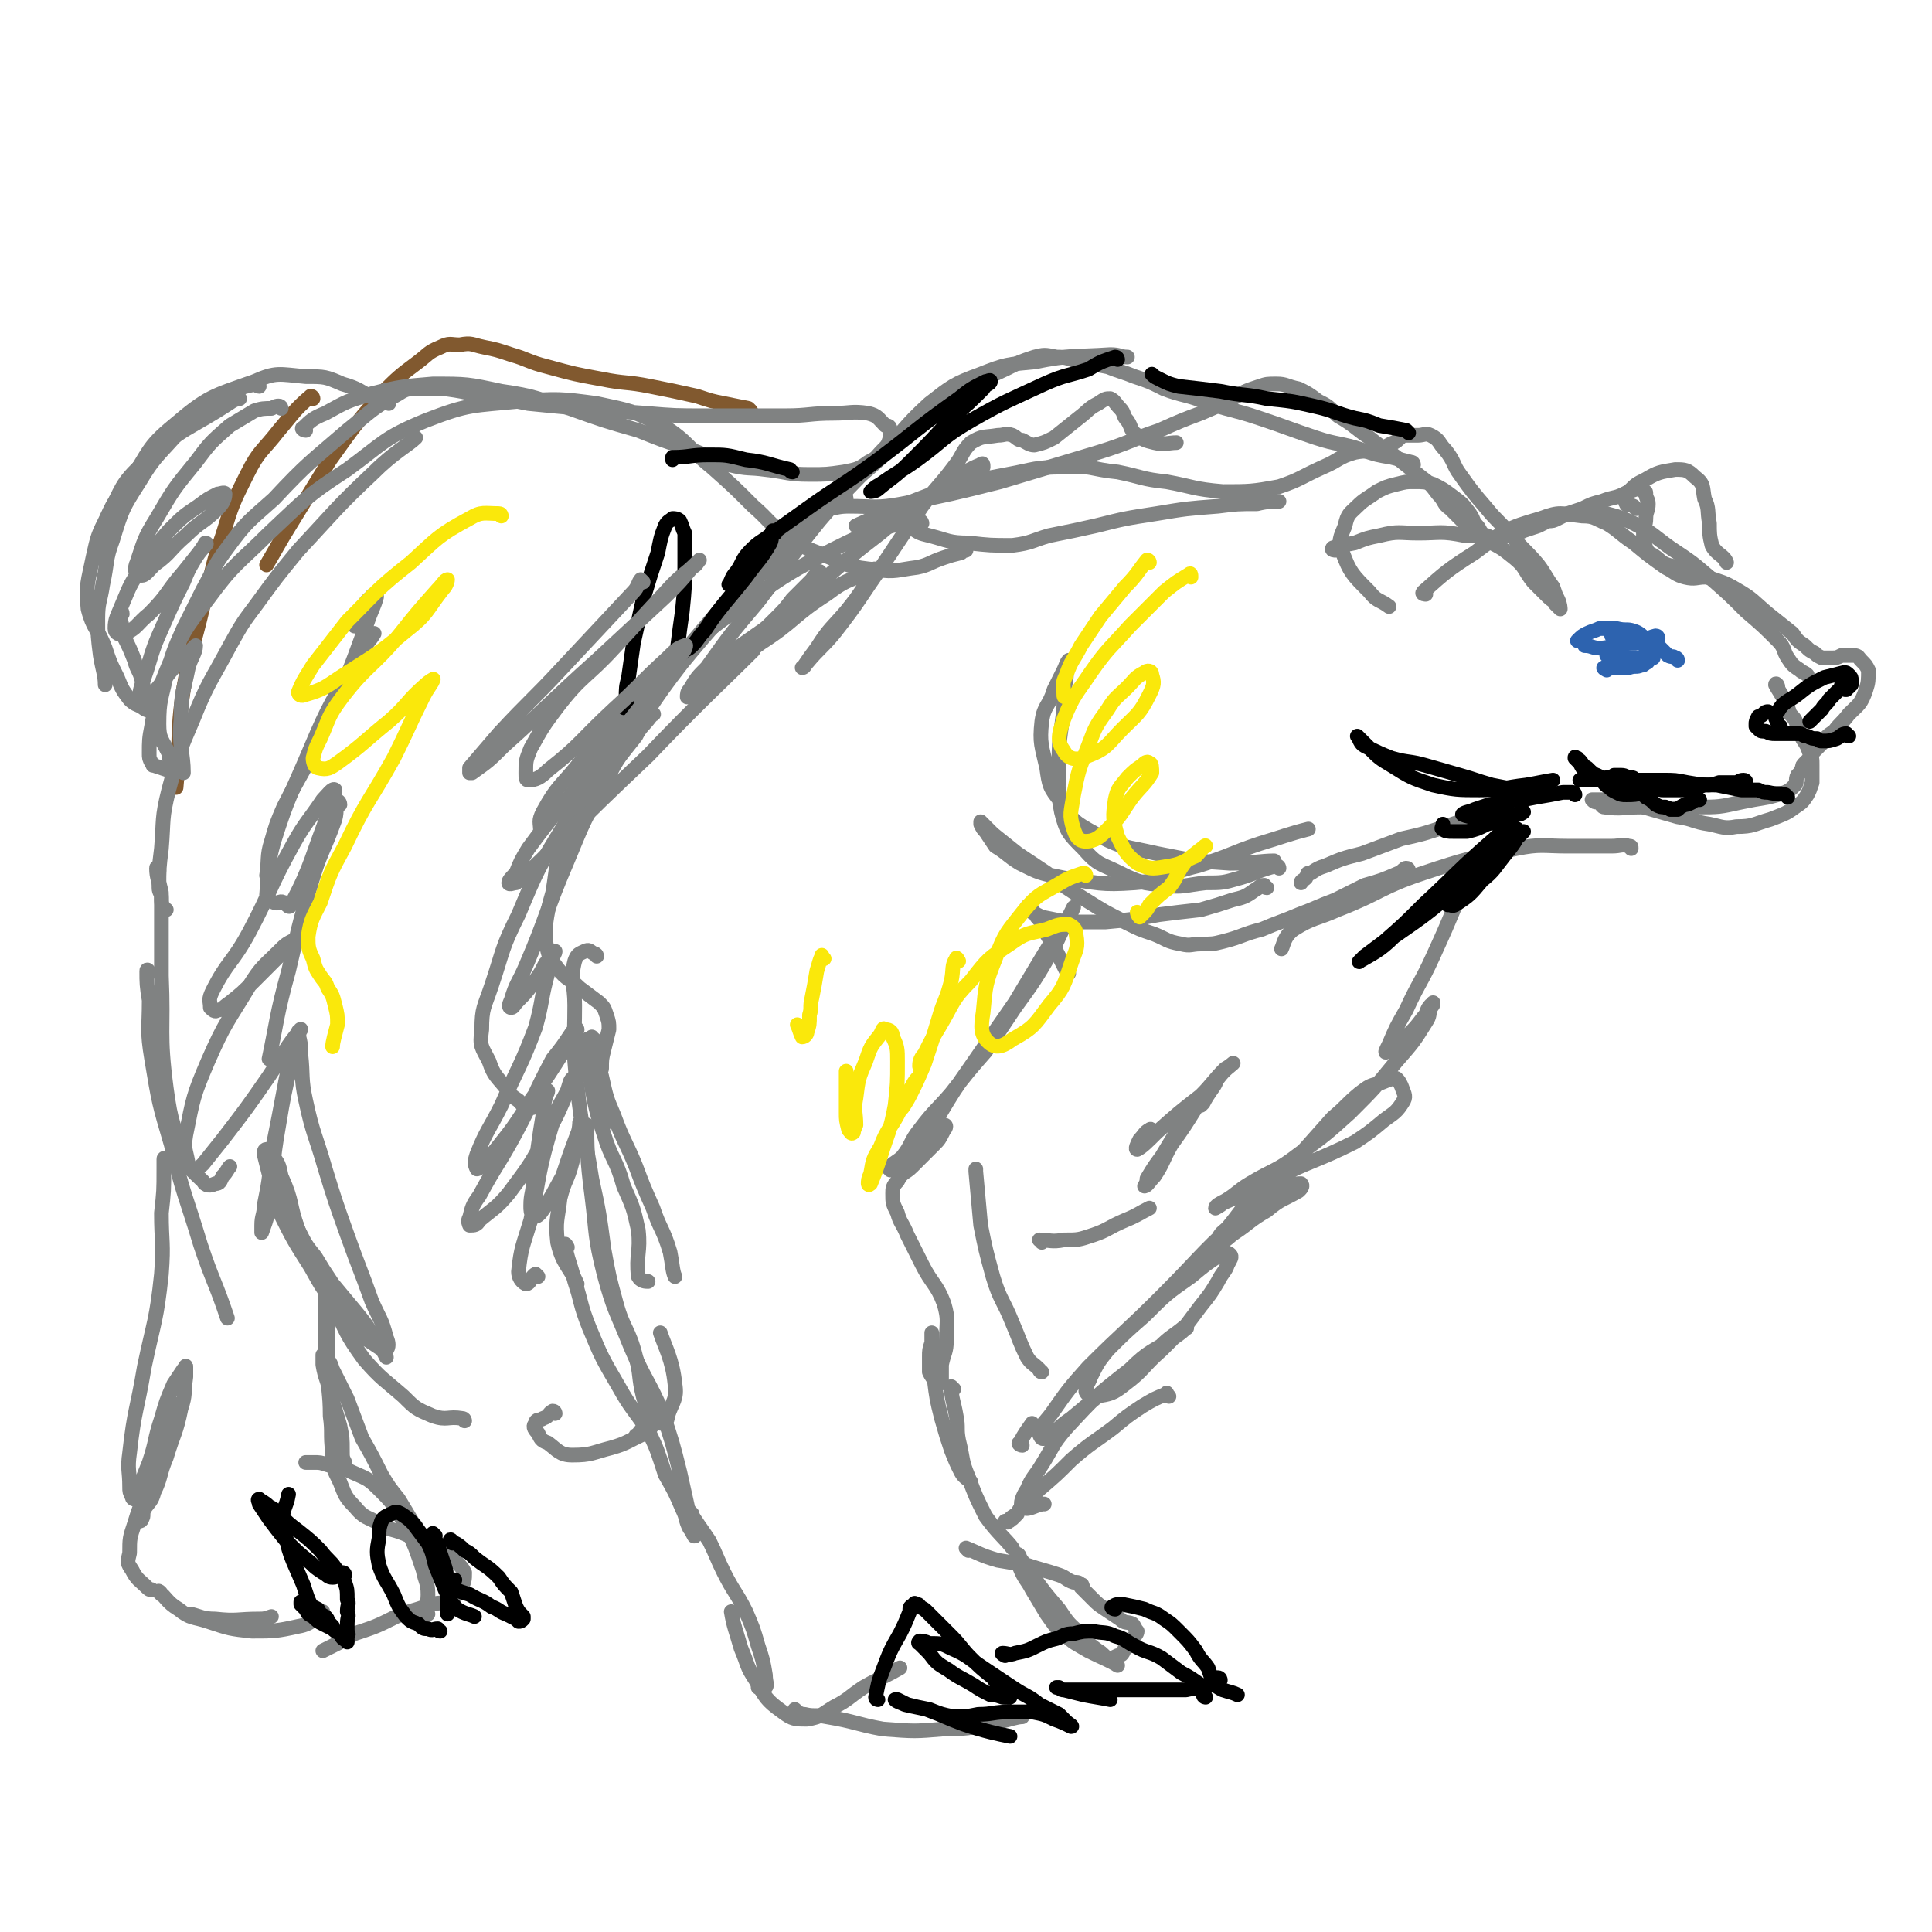 <svg viewBox='0 0 790 790' version='1.1' xmlns='http://www.w3.org/2000/svg' xmlns:xlink='http://www.w3.org/1999/xlink'><g fill='none' stroke='rgb(129,89,47)' stroke-width='6' stroke-linecap='round' stroke-linejoin='round'><path d='M307,168c0,0 0,0 -1,-1 -5,-1 -5,-1 -10,-2 -5,-1 -5,-1 -11,-3 -9,-2 -9,-2 -19,-4 -10,-2 -10,-1 -20,-3 -11,-2 -11,-2 -22,-5 -8,-2 -8,-3 -15,-5 -6,-2 -6,-2 -11,-3 -5,-1 -5,-2 -10,-1 -4,0 -4,-1 -8,1 -5,2 -5,3 -9,6 -8,6 -8,6 -15,13 -11,13 -11,13 -21,27 -8,13 -8,13 -16,26 -5,8 -7,12 -10,17 '/><path d='M128,163c0,0 0,-1 -1,-1 -7,6 -7,7 -13,14 -7,9 -8,8 -13,18 -6,12 -6,12 -10,25 -5,14 -4,15 -8,29 -4,17 -5,17 -8,34 -3,20 -1,20 -3,40 0,0 0,0 0,0 '/></g>
<g fill='none' stroke='rgb(128,130,130)' stroke-width='6' stroke-linecap='round' stroke-linejoin='round'><path d='M68,372c-1,0 -1,0 -1,-1 -1,-1 -1,-2 -1,-4 0,0 0,0 0,0 0,-2 -1,-2 -1,-4 0,-8 0,-8 1,-16 1,-12 0,-12 3,-24 4,-15 4,-15 10,-29 6,-15 7,-15 15,-30 5,-9 5,-9 11,-17 8,-11 8,-11 17,-22 15,-16 15,-17 31,-32 8,-8 14,-11 17,-14 '/><path d='M125,176c-1,0 -2,-1 -1,-1 3,-3 4,-4 9,-6 9,-5 9,-5 19,-8 12,-3 13,-3 25,-4 14,0 14,0 28,3 14,2 14,3 28,7 14,5 14,5 28,9 10,4 10,4 19,7 9,3 9,4 18,7 8,2 8,1 15,2 9,1 9,2 18,2 7,0 7,0 14,-1 5,-1 6,-1 10,-4 4,-2 3,-2 6,-5 2,-2 2,-2 3,-5 0,-1 0,-1 0,-3 0,-1 0,-2 -2,-2 -3,-3 -3,-4 -7,-5 -7,-1 -7,0 -14,0 -10,0 -10,1 -20,1 -16,0 -16,0 -32,0 -13,0 -13,0 -25,-1 -14,-1 -14,-1 -27,-2 -11,-1 -11,-1 -21,-2 -10,-2 -10,-2 -19,-3 -8,-2 -8,-2 -15,-3 -6,0 -6,0 -12,0 -3,0 -4,0 -7,2 -11,6 -11,7 -21,15 -15,13 -16,13 -30,28 -10,9 -11,9 -19,20 -6,8 -5,8 -10,17 -4,8 -4,8 -8,16 -4,9 -4,9 -7,19 -2,10 -3,10 -3,20 0,6 1,6 4,12 0,3 1,2 2,5 1,1 1,1 0,2 0,0 -1,0 -2,0 -3,-1 -3,-1 -6,-2 -1,0 0,0 -1,-1 -1,-2 -1,-2 -1,-4 0,-5 0,-6 1,-11 2,-12 2,-13 7,-25 6,-14 6,-14 16,-27 11,-15 12,-14 25,-27 15,-14 15,-15 32,-26 15,-11 15,-13 32,-20 18,-7 19,-6 39,-8 15,-1 16,-1 31,1 14,3 15,3 27,9 11,7 10,9 20,17 9,8 9,8 17,16 7,6 6,7 14,12 7,5 7,5 15,8 10,4 10,5 22,6 7,1 8,0 16,-1 5,-1 5,-2 11,-4 3,-1 3,-1 7,-2 1,-1 2,-1 2,-1 '/><path d='M364,210c-1,0 -2,-1 -1,-1 4,3 4,4 10,7 3,2 3,2 7,3 8,2 8,3 16,3 9,1 9,1 18,1 8,-1 8,-2 15,-4 10,-2 10,-2 19,-4 12,-3 12,-3 25,-5 12,-2 12,-2 25,-3 8,-1 8,-1 16,-1 4,-1 6,-1 9,-1 '/><path d='M546,225c0,0 -2,0 -1,-1 3,-1 4,-1 9,-2 5,-2 5,-2 10,-3 8,-2 8,-1 16,-1 9,0 9,-1 19,1 5,0 5,0 9,2 6,3 6,3 11,7 5,4 4,5 8,10 3,3 3,3 6,6 2,2 2,1 3,3 1,1 2,2 2,2 0,0 0,-2 -1,-4 -1,-2 -1,-2 -2,-5 -3,-4 -3,-5 -6,-9 -5,-6 -6,-6 -11,-12 -5,-6 -6,-6 -10,-11 -6,-7 -6,-7 -11,-14 -3,-4 -2,-5 -6,-10 -3,-3 -2,-4 -6,-6 -2,-1 -3,0 -5,0 -3,0 -3,0 -6,0 -2,1 -2,2 -4,3 -3,1 -3,2 -6,3 -5,1 -5,0 -10,1 -7,2 -6,3 -13,6 -9,4 -9,5 -18,8 -11,2 -12,2 -23,2 -12,-1 -12,-2 -23,-4 -10,-1 -10,-2 -20,-4 -11,-1 -11,-3 -22,-2 -12,0 -12,1 -23,3 -16,3 -16,3 -31,8 -16,6 -22,9 -31,13 '/><path d='M334,208c0,0 -1,-1 -1,-1 1,0 2,1 4,1 5,0 5,-1 10,-1 11,0 11,1 22,-1 20,-4 20,-4 40,-9 20,-6 20,-6 40,-12 13,-4 13,-5 25,-9 9,-4 9,-4 17,-7 7,-3 7,-3 13,-6 5,-3 5,-3 11,-5 3,-1 3,-1 7,-1 4,0 4,1 9,2 4,2 4,2 8,5 4,2 4,2 8,6 7,4 7,5 13,9 6,5 6,4 11,8 5,4 5,4 10,8 4,3 4,3 7,7 3,3 2,4 5,6 3,3 3,3 6,6 1,0 1,0 1,1 '/><path d='M523,355c0,0 0,-1 -1,-1 -8,2 -8,3 -15,5 -7,2 -7,2 -14,2 -9,1 -9,2 -17,1 -9,-1 -10,-1 -18,-5 -8,-4 -9,-3 -15,-10 -6,-6 -7,-7 -9,-15 -2,-10 -1,-11 -1,-21 0,-11 1,-11 2,-22 0,-6 0,-6 1,-12 0,-3 0,-3 1,-5 0,-1 0,-2 0,-2 -1,1 -1,2 -2,4 -2,4 -2,4 -4,8 -2,7 -4,6 -5,13 -1,9 0,10 2,19 1,7 1,8 6,14 5,8 5,8 14,13 11,6 12,5 25,8 15,3 15,3 30,4 9,0 13,-1 18,-1 '/><path d='M583,243c0,0 -2,0 -1,-1 9,-8 10,-9 21,-16 12,-9 13,-10 27,-14 8,-3 8,-2 17,-1 5,0 5,1 10,3 5,3 5,4 11,8 6,5 6,5 13,10 4,2 4,3 8,4 4,1 5,0 8,0 '/><path d='M652,209c0,0 -1,-1 -1,-1 7,3 9,2 17,6 8,4 8,5 15,10 9,6 9,6 16,12 8,7 8,7 15,14 7,6 7,6 13,12 3,3 2,4 4,7 2,3 2,3 5,5 1,1 2,1 3,2 '/><path d='M727,281c0,-1 -1,-2 -1,-1 1,2 2,3 4,7 1,2 1,2 2,5 2,2 2,2 3,5 1,2 1,2 2,5 2,3 2,3 3,6 1,2 1,2 1,5 0,2 0,2 0,3 0,2 0,2 0,4 -1,3 -1,3 -2,5 -2,3 -2,3 -5,5 -4,3 -5,3 -10,5 -7,2 -7,3 -14,3 -5,1 -6,0 -11,-1 -7,-1 -6,-2 -13,-3 -7,-2 -7,-2 -14,-4 -6,-1 -6,-1 -11,-2 -3,-1 -3,-1 -6,-1 -2,0 -2,0 -3,0 0,0 -1,0 -1,0 1,1 1,1 3,1 1,1 1,2 2,2 7,1 8,0 15,0 12,1 12,1 23,0 9,0 9,0 18,-2 5,-1 5,-1 11,-2 4,-1 4,-1 7,-2 2,-1 2,-1 4,-3 1,-1 0,-2 1,-4 1,-1 1,-1 2,-3 0,-1 0,-1 1,-2 2,-2 2,-2 3,-4 2,-2 2,-2 4,-4 2,-3 2,-3 5,-5 3,-4 3,-3 6,-7 4,-4 5,-4 7,-10 1,-3 1,-4 1,-8 -1,-2 -1,-2 -3,-4 -1,-1 -1,-2 -3,-2 -3,0 -3,0 -5,0 -2,1 -2,1 -4,1 -2,0 -2,0 -4,0 -2,-1 -2,-1 -3,-2 -2,-1 -2,-1 -4,-3 -3,-2 -3,-2 -5,-5 -5,-4 -5,-4 -10,-8 -6,-5 -6,-6 -13,-10 -5,-3 -6,-3 -12,-5 -5,-2 -5,-2 -9,-3 -4,-2 -4,-1 -7,-2 -3,-1 -3,-2 -6,-4 -2,-1 -2,-1 -3,-3 -1,-3 -1,-3 -1,-6 0,-3 1,-3 1,-6 0,-3 1,-3 1,-6 0,-2 -1,-2 -1,-4 0,-1 0,-1 -1,-1 -1,-1 -1,-1 -3,-1 -3,1 -3,1 -5,2 -4,2 -4,1 -9,3 -4,1 -4,1 -8,3 -3,1 -3,1 -6,2 -2,1 -2,1 -4,2 -2,1 -2,1 -4,1 -2,1 -2,1 -4,2 -3,1 -3,1 -6,2 -2,1 -2,1 -5,2 -2,0 -2,0 -3,0 -2,1 -2,1 -4,1 -1,0 -1,0 -3,-1 -1,0 -1,0 -2,-1 -1,-1 -1,-2 -2,-3 -2,-2 -1,-2 -3,-5 -3,-4 -3,-4 -7,-7 -4,-3 -4,-3 -8,-5 -3,-1 -4,-1 -8,-1 -3,0 -3,0 -7,1 -4,1 -4,1 -8,3 -4,3 -5,3 -8,6 -3,3 -4,3 -5,8 -2,5 -3,6 -1,11 3,8 4,9 11,16 3,4 4,3 8,6 '/><path d='M669,208c0,0 -1,-1 -1,-1 -2,-1 -3,0 -3,-1 -1,-1 0,-3 1,-5 3,-3 3,-3 7,-5 5,-3 6,-3 12,-4 4,0 5,0 8,3 4,3 3,4 4,9 2,4 1,5 2,10 0,4 0,5 1,9 2,4 5,4 6,7 '/><path d='M667,347c0,-1 0,-1 -1,-1 -3,-1 -3,0 -7,0 -4,0 -4,0 -7,0 -5,0 -5,0 -11,0 -10,0 -11,-1 -21,1 -19,4 -20,4 -38,10 -18,6 -17,8 -35,15 -9,4 -10,3 -18,8 -4,3 -4,6 -5,8 '/><path d='M622,330c-1,0 -1,-1 -1,-1 -4,0 -4,1 -8,2 -5,2 -5,1 -10,3 -6,2 -6,2 -12,4 -9,3 -9,3 -18,5 -8,3 -8,3 -16,6 -8,2 -8,2 -15,5 -3,1 -3,1 -6,3 -2,0 -1,0 -2,2 -1,1 -2,1 -2,2 '/><path d='M576,356c0,0 0,-1 -1,-1 -1,0 -1,1 -3,2 -7,3 -7,3 -14,5 -6,3 -6,3 -12,6 -8,3 -7,3 -15,6 -7,3 -8,3 -15,6 -8,2 -8,3 -16,5 -4,1 -4,1 -9,1 -4,0 -4,1 -8,0 -6,-1 -6,-2 -11,-4 -6,-2 -6,-2 -12,-5 -8,-4 -8,-4 -16,-9 -8,-5 -8,-5 -16,-11 -6,-4 -6,-4 -12,-8 -5,-4 -5,-4 -10,-8 -3,-3 -3,-3 -5,-5 0,0 0,0 0,1 1,2 1,2 2,3 2,3 2,3 4,6 5,3 5,4 10,7 8,4 8,4 18,6 14,2 15,3 29,2 13,-1 13,-4 26,-7 13,-4 13,-5 25,-9 10,-3 12,-4 20,-6 '/><path d='M518,363c-1,0 -1,-1 -1,-1 -2,0 -2,1 -4,2 -4,3 -5,3 -9,4 -6,2 -6,2 -13,4 -9,1 -9,1 -17,2 -11,2 -11,2 -22,3 -8,0 -8,0 -16,0 -5,-1 -5,-1 -10,-2 -2,-1 -2,-1 -4,-2 -1,-1 -1,-1 -2,-2 0,0 0,-1 1,0 1,1 2,2 3,4 3,3 2,4 4,7 4,7 4,7 8,15 1,1 1,0 1,1 '/><path d='M377,214c0,0 0,-1 -1,-1 -7,1 -8,1 -15,3 -11,4 -11,4 -21,9 -17,9 -17,9 -33,20 -22,16 -22,16 -42,35 -15,15 -15,16 -28,32 -8,10 -9,9 -15,20 -2,4 -1,4 -1,8 0,0 0,0 0,0 '/><path d='M290,279c0,0 -2,-1 -1,-1 6,-6 8,-6 15,-13 7,-6 7,-6 13,-12 4,-4 4,-4 7,-8 4,-4 4,-4 8,-8 1,-2 4,-4 3,-3 -3,3 -5,6 -10,12 -13,13 -13,13 -27,25 -5,5 -6,5 -12,10 -2,1 -2,2 -4,3 0,1 0,1 -1,1 0,-1 0,-2 1,-3 3,-5 3,-5 7,-9 10,-14 10,-14 21,-27 13,-17 12,-17 25,-33 12,-14 12,-13 25,-27 10,-10 9,-11 20,-21 9,-7 10,-8 21,-12 10,-4 11,-4 22,-5 15,-3 16,-2 31,-3 4,0 4,1 7,1 '/><path d='M578,190c0,0 0,-1 -1,-1 -4,-1 -4,-1 -8,-2 -6,-1 -6,-1 -12,-3 -9,-3 -10,-2 -19,-5 -12,-4 -11,-4 -23,-8 -12,-4 -12,-3 -23,-7 -8,-3 -8,-2 -16,-5 -6,-3 -6,-3 -12,-5 -5,-2 -6,-2 -11,-4 -5,-1 -5,-1 -11,-2 -5,-1 -5,-2 -10,-2 -5,-1 -5,-1 -9,0 -6,2 -6,2 -12,5 -11,5 -11,5 -21,12 -18,13 -17,13 -34,28 -21,18 -22,17 -41,37 -18,18 -18,18 -34,37 -11,13 -11,14 -21,28 -7,10 -6,11 -12,21 -1,1 -1,1 -1,2 '/><path d='M346,204c0,0 0,-2 -1,-1 -7,5 -7,5 -13,11 -12,12 -12,12 -24,24 -15,17 -15,16 -29,33 -14,18 -13,19 -26,37 -11,16 -13,16 -21,33 -5,11 -4,12 -6,24 -2,7 -2,7 -3,14 0,5 0,6 1,10 1,4 2,4 4,7 4,5 5,4 9,8 4,3 4,3 8,6 2,2 2,2 3,5 1,3 1,3 1,6 -1,4 -1,4 -2,8 -1,4 -1,4 -1,8 -1,4 -2,4 -1,7 0,6 1,6 2,12 1,2 1,2 1,3 '/><path d='M243,425c-1,0 -1,-1 -1,-1 0,1 0,2 1,4 1,6 1,6 3,12 2,9 2,9 5,16 4,11 5,11 9,21 3,8 3,8 7,17 3,9 4,8 7,18 1,5 1,8 2,10 '/><path d='M241,426c0,0 0,-1 -1,-1 0,2 0,3 0,6 1,7 1,7 2,14 2,10 2,10 5,19 3,10 5,10 8,21 4,9 4,9 6,18 1,9 -1,10 0,19 1,2 3,2 4,2 '/><path d='M244,391c0,0 0,-1 -1,-1 -2,-1 -2,-2 -4,-1 -2,1 -3,1 -4,4 -2,8 0,9 0,18 0,16 -1,16 1,33 2,19 3,19 6,38 3,14 3,14 5,29 2,11 2,11 5,22 3,11 5,10 8,22 2,7 1,8 3,16 1,4 2,4 4,8 1,2 2,3 3,3 2,0 3,-1 3,-3 2,-6 4,-7 3,-13 -1,-10 -4,-15 -6,-21 '/><path d='M232,510c0,0 -1,-2 -1,-1 1,6 2,7 4,15 3,9 2,9 6,19 5,12 5,12 12,24 5,9 6,9 12,18 4,8 4,9 7,18 4,7 4,7 7,14 2,4 1,4 3,8 1,1 2,4 2,3 0,-1 -1,-4 -2,-8 -2,-9 -2,-9 -4,-18 -3,-12 -3,-12 -7,-24 -6,-14 -7,-13 -13,-27 -6,-15 -7,-15 -11,-30 -4,-16 -3,-16 -5,-32 -2,-15 -2,-21 -2,-29 '/><path d='M426,561c-1,0 -1,-1 -1,-1 -3,-3 -3,-2 -5,-5 -3,-6 -3,-7 -6,-14 -4,-10 -5,-9 -8,-19 -3,-11 -3,-11 -5,-21 -1,-11 -1,-11 -2,-22 0,-1 0,-1 0,-1 '/><path d='M379,464c0,0 -1,0 -1,-1 2,-3 3,-3 6,-7 6,-10 6,-10 13,-20 9,-13 9,-13 18,-26 6,-10 6,-10 12,-20 5,-8 5,-8 10,-15 1,-2 2,-4 2,-4 0,0 -1,2 -2,5 -4,6 -3,6 -7,13 -7,12 -7,12 -15,23 -6,9 -6,9 -12,18 -7,8 -7,8 -14,17 -6,7 -7,7 -13,15 -4,5 -3,6 -7,11 -2,2 -3,2 -5,4 -1,0 -1,1 0,1 0,1 0,0 1,0 3,-1 3,-2 5,-4 4,-3 4,-3 8,-7 3,-3 3,-3 6,-6 1,-1 2,-1 2,-1 1,0 1,1 0,2 -2,4 -2,4 -4,6 -5,5 -5,5 -9,9 -3,3 -4,2 -6,6 -2,2 -2,3 -2,5 0,4 0,4 2,8 1,4 2,4 4,9 3,6 3,6 6,12 4,8 6,8 9,16 2,7 1,7 1,15 0,5 -1,5 -2,10 0,3 0,3 0,6 0,1 0,1 -1,2 0,0 -1,0 -1,-1 -2,-2 -2,-2 -3,-4 0,-3 0,-3 0,-6 0,-3 0,-3 1,-6 0,-2 0,-2 0,-3 0,-1 0,-1 0,-1 0,0 0,0 0,0 0,2 0,2 0,3 0,3 0,3 0,6 0,5 0,5 1,10 1,8 1,8 3,16 2,7 2,7 4,13 2,5 2,5 4,9 1,2 3,3 4,4 '/><path d='M390,568c-1,0 -2,-1 -1,-1 0,5 1,6 2,12 1,5 0,5 1,10 2,8 1,8 4,15 3,8 3,8 7,16 5,7 8,9 11,13 '/><path d='M283,619c0,0 -1,-1 -1,-1 3,5 4,6 8,12 3,6 3,7 6,13 4,8 5,8 9,16 3,7 3,7 5,14 2,6 2,6 3,12 0,3 1,4 0,5 -1,1 -2,0 -3,0 '/><path d='M300,660c0,0 -1,-1 -1,-1 1,6 2,8 4,15 3,7 2,7 6,13 4,7 4,8 11,13 4,3 5,3 10,3 6,-1 6,-2 11,-5 6,-3 6,-4 12,-8 7,-4 8,-4 15,-8 '/><path d='M326,700c0,0 -1,-1 -1,-1 1,1 2,2 4,2 4,1 4,0 9,1 12,2 12,3 23,5 13,1 13,1 25,0 12,0 12,-1 23,-3 4,-1 7,-2 9,-2 '/><path d='M396,634c0,0 -1,-1 -1,-1 5,2 6,3 13,5 6,1 6,1 12,2 6,2 7,2 13,4 3,1 3,2 6,3 2,0 2,0 3,1 1,0 0,0 0,1 1,0 1,0 1,1 2,2 2,2 4,4 2,2 2,2 5,4 3,2 3,2 6,4 2,2 3,1 5,2 1,1 1,2 2,3 0,1 -1,2 -2,3 -1,3 -1,3 -3,4 -1,2 -1,3 -3,3 -2,1 -2,1 -4,1 -2,-1 -2,-2 -4,-3 -4,-3 -4,-3 -6,-6 -6,-5 -6,-5 -10,-11 -6,-7 -6,-7 -11,-14 -3,-3 -2,-3 -5,-7 0,-1 -1,-2 -1,-1 0,1 0,2 1,5 2,5 3,5 5,9 3,5 3,5 6,10 3,4 3,5 7,8 4,4 5,4 10,7 6,3 9,4 12,6 '/><path d='M426,508c0,-1 -1,-1 -1,-1 4,0 5,1 10,0 6,0 6,0 12,-2 6,-2 6,-3 13,-6 5,-2 6,-3 10,-5 '/><path d='M471,463c0,0 0,-2 -1,-1 -2,1 -2,2 -4,4 -1,2 -2,4 -1,4 2,-1 4,-3 8,-7 9,-8 9,-8 18,-15 5,-5 5,-6 10,-11 2,-1 4,-3 3,-2 -1,1 -3,2 -6,6 -6,6 -6,6 -11,13 -6,9 -6,9 -12,19 -3,4 -3,4 -6,9 0,2 -1,3 -1,3 1,0 2,-2 4,-4 4,-6 3,-6 7,-13 5,-7 5,-7 10,-15 3,-4 3,-4 6,-8 1,-1 2,-3 2,-2 -1,2 -3,4 -5,8 -1,1 -1,1 -1,1 '/><path d='M602,353c-1,-1 -1,-2 -1,-1 -3,6 -2,8 -5,16 -5,12 -5,12 -10,23 -5,11 -6,11 -11,22 -4,7 -4,7 -7,14 -1,2 -2,4 -1,3 2,-1 4,-3 8,-6 4,-4 4,-4 7,-8 2,-2 1,-3 3,-5 1,0 1,-1 1,-1 0,1 0,1 -1,2 -1,3 0,3 -2,6 -5,8 -5,8 -12,16 -9,11 -9,11 -19,21 -10,9 -10,9 -21,17 -9,7 -10,6 -20,12 -5,3 -5,4 -10,7 -2,1 -4,2 -4,3 0,0 2,-1 3,-2 11,-5 11,-5 21,-10 16,-8 17,-7 33,-15 6,-4 6,-4 12,-9 4,-3 5,-3 8,-8 1,-2 0,-3 -1,-6 -1,-2 -1,-2 -2,-3 -3,0 -4,1 -7,2 -4,1 -4,1 -8,4 -6,5 -5,5 -11,10 -8,9 -8,9 -16,18 -8,8 -9,7 -17,15 -5,5 -5,6 -10,12 -2,2 -3,2 -4,5 0,0 0,2 1,1 3,-1 3,-2 6,-4 6,-4 6,-5 13,-9 6,-5 6,-4 13,-8 1,-1 2,-2 1,-3 -1,0 -3,0 -5,1 -8,4 -9,3 -16,10 -19,16 -18,17 -36,35 -15,15 -15,14 -30,29 -8,9 -8,9 -15,19 -3,4 -4,4 -5,8 0,1 1,3 2,2 5,-2 5,-4 11,-8 18,-15 18,-15 36,-29 5,-5 5,-4 11,-9 3,-4 3,-4 6,-8 4,-5 4,-5 7,-10 2,-4 3,-4 4,-7 1,-2 2,-3 1,-4 -1,-1 -2,-1 -4,0 -6,4 -6,4 -12,9 -10,7 -10,7 -19,16 -8,7 -8,7 -15,14 -4,5 -4,5 -7,11 -1,3 -2,3 -2,6 1,2 2,2 4,2 6,-1 7,-1 12,-5 8,-6 7,-7 15,-14 4,-4 4,-4 8,-8 1,-1 3,-1 2,-1 -1,1 -2,2 -5,4 -9,6 -10,5 -18,13 -14,11 -14,11 -26,24 -6,7 -5,7 -10,15 -3,5 -4,5 -6,10 -2,3 -3,6 -2,7 2,2 4,0 8,-1 0,0 0,0 1,0 '/><path d='M478,571c-1,-1 -1,-2 -1,-1 -5,2 -5,2 -10,5 -6,4 -6,4 -12,9 -8,6 -9,6 -17,13 -6,6 -6,6 -13,12 -4,4 -4,4 -8,8 -1,2 -2,3 -3,4 0,0 2,-2 2,-2 0,0 -2,1 -3,2 0,1 0,1 -1,1 0,1 0,0 -1,0 '/><path d='M418,591c-1,0 -2,-1 -1,-1 2,-4 3,-5 5,-8 '/><path d='M190,581c0,0 0,-1 -1,-1 -6,-1 -6,1 -12,-1 -7,-3 -7,-3 -12,-8 -8,-7 -9,-7 -16,-15 -8,-11 -7,-11 -13,-23 -8,-15 -8,-15 -14,-30 -4,-11 -2,-11 -7,-22 -1,-5 -1,-5 -4,-9 -1,-1 -1,-2 -2,-2 -1,0 -1,1 -1,2 1,4 1,4 2,8 2,7 1,7 4,15 6,12 6,12 13,23 5,9 5,9 12,18 4,5 4,6 10,11 3,2 3,2 6,4 2,0 2,2 3,1 1,-1 1,-3 0,-5 -2,-8 -3,-8 -6,-15 -5,-14 -5,-13 -10,-27 -5,-14 -5,-14 -9,-27 -4,-14 -5,-14 -8,-28 -2,-9 -1,-10 -2,-19 0,-4 0,-4 -1,-8 0,0 0,-2 0,-1 -2,8 -3,9 -5,19 -3,16 -3,16 -6,31 -1,11 -1,11 -3,21 0,4 -1,4 -1,8 0,1 0,3 0,3 1,-3 2,-5 3,-10 2,-17 1,-17 4,-34 2,-12 2,-12 5,-25 1,-5 1,-5 3,-10 0,-2 1,-5 1,-4 -6,7 -7,10 -13,19 -9,13 -9,13 -19,26 -4,5 -4,5 -8,10 -2,2 -3,2 -5,2 -1,0 -1,-1 -1,-2 -1,-6 -2,-6 -1,-12 3,-15 3,-16 9,-30 7,-16 8,-16 17,-31 5,-8 6,-8 12,-14 3,-3 3,-3 7,-5 0,-1 2,-1 1,-1 -2,2 -3,3 -6,6 -6,6 -6,6 -12,12 -5,5 -5,5 -10,9 -3,2 -3,3 -5,3 -1,1 -2,0 -3,-1 0,-3 -1,-3 1,-7 6,-12 8,-11 15,-24 9,-17 8,-18 18,-36 5,-9 6,-9 12,-18 2,-2 4,-5 5,-4 0,1 -1,4 -2,8 -8,20 -7,22 -16,39 -1,2 -2,-1 -3,-1 -2,-1 -2,1 -4,0 -2,-1 -3,-1 -3,-3 1,-11 0,-11 3,-22 6,-19 7,-19 15,-38 8,-19 9,-19 19,-37 3,-5 6,-8 7,-10 '/><path d='M145,256c0,0 -1,-1 -1,-1 0,-2 1,-2 2,-3 3,-4 2,-5 6,-8 0,-1 2,-1 2,0 -1,4 -2,5 -4,11 -8,22 -8,22 -18,43 -7,17 -8,16 -16,32 -3,7 -3,7 -5,14 -2,6 -1,8 -2,14 '/><path d='M139,329c0,-1 -1,-2 -1,-1 -1,2 0,3 -1,7 -5,14 -6,13 -10,27 -5,17 -5,18 -9,35 -5,18 -5,22 -8,36 '/><path d='M65,356c0,0 -1,-2 -1,-1 0,4 1,5 2,10 0,17 0,17 0,34 1,23 -1,23 2,46 2,15 3,15 8,29 2,5 3,5 7,9 1,2 3,2 5,1 2,0 2,-1 3,-3 2,-2 2,-3 3,-4 '/><path d='M61,398c0,-1 -1,-2 -1,-1 0,5 0,6 1,12 0,12 -1,12 1,24 3,18 3,18 8,35 5,21 6,21 12,41 5,15 6,15 11,30 '/><path d='M68,475c0,-1 -1,-2 -1,-1 0,1 0,2 0,4 0,9 0,9 -1,18 0,12 1,12 0,25 -2,19 -3,19 -7,38 -3,18 -4,17 -6,35 -1,7 0,7 0,14 0,2 0,2 1,4 0,0 0,1 1,1 1,-2 1,-3 2,-5 2,-5 2,-5 4,-10 3,-9 2,-9 5,-18 2,-7 2,-7 5,-14 2,-3 2,-3 4,-6 1,-1 1,-2 1,-1 0,1 0,2 0,4 -1,7 0,7 -2,13 -2,10 -3,10 -6,20 -3,7 -2,8 -5,14 -1,4 -2,4 -4,7 -1,2 0,3 -1,4 0,1 -1,1 -1,1 1,-2 1,-2 2,-5 2,-6 3,-6 5,-12 3,-11 3,-11 6,-22 1,-4 1,-5 1,-9 0,0 0,0 0,0 -1,4 -1,4 -2,9 -3,10 -3,10 -6,19 -4,11 -5,11 -8,21 -2,6 -2,6 -2,12 -1,4 -1,4 1,7 2,4 3,4 6,7 1,1 1,1 2,1 '/><path d='M66,652c0,-1 -2,-2 -1,-1 3,2 3,4 8,7 5,4 6,3 12,5 9,3 9,3 18,4 9,0 10,0 19,-2 6,-1 7,-4 10,-6 '/><path d='M79,661c0,0 -1,-1 -1,-1 4,1 5,2 10,2 9,1 9,0 18,0 2,0 2,0 5,-1 '/><path d='M175,660c0,0 -1,0 -1,-1 0,-3 1,-3 1,-7 0,-5 -1,-5 -2,-10 -3,-9 -3,-9 -7,-18 -4,-7 -4,-8 -10,-14 -5,-5 -5,-5 -12,-8 -4,-2 -5,-2 -10,-3 -3,-1 -3,-1 -6,-1 -1,0 -2,0 -3,0 '/><path d='M170,624c0,0 -1,-1 -1,-1 -3,-5 -3,-5 -6,-10 -4,-5 -4,-5 -7,-10 -4,-8 -4,-8 -8,-15 -3,-8 -3,-8 -6,-16 -3,-6 -3,-6 -6,-12 -1,-3 -1,-3 -3,-5 0,-1 -1,-1 -1,-1 0,1 0,2 0,4 1,6 2,6 3,12 2,6 2,6 4,13 1,5 1,5 1,10 0,3 0,3 1,5 0,1 0,2 -1,2 0,-1 0,-2 0,-4 -2,-8 -3,-8 -4,-17 -2,-15 -2,-15 -3,-30 0,-9 0,-9 0,-18 0,-2 1,-6 1,-5 0,3 0,7 0,13 0,10 0,10 0,20 0,10 1,10 1,20 1,7 0,7 1,15 0,6 0,6 3,12 2,5 2,6 6,10 4,5 5,4 10,7 5,3 5,2 10,4 7,3 7,3 13,6 4,3 4,2 8,5 2,2 3,3 4,5 0,3 0,4 -2,7 -1,2 -1,2 -3,4 -4,2 -4,1 -9,2 -7,3 -7,2 -14,5 -8,4 -8,4 -17,7 -5,3 -5,3 -9,5 -2,1 -2,1 -4,2 0,0 0,0 0,0 '/><path d='M119,494c0,0 -1,-2 -1,-1 2,4 2,5 4,10 3,6 3,6 7,11 3,5 3,5 7,11 5,6 5,6 10,12 4,5 4,5 7,10 3,4 4,6 5,8 '/><path d='M220,522c0,0 -1,-1 -1,-1 -2,1 -2,4 -4,4 -2,-1 -3,-3 -3,-5 1,-10 2,-11 5,-21 4,-20 3,-20 9,-40 2,-7 3,-7 6,-13 1,-3 1,-4 2,-5 0,0 0,2 -1,3 -4,9 -4,10 -9,19 -7,13 -7,13 -16,25 -5,6 -6,6 -12,11 -1,2 -2,2 -4,2 0,0 -1,-2 0,-3 1,-4 1,-5 4,-9 7,-13 8,-13 15,-26 8,-15 7,-15 15,-30 4,-5 4,-5 8,-11 1,-1 2,-2 2,-1 -1,2 -3,4 -5,8 -7,11 -7,11 -14,21 -7,11 -7,11 -15,21 -3,3 -3,3 -6,6 0,1 -1,1 -1,1 -1,-2 -1,-3 0,-6 4,-10 5,-10 10,-20 7,-16 8,-16 14,-32 3,-11 2,-11 5,-22 1,-4 1,-4 2,-7 1,-1 1,-2 1,-2 -2,2 -2,3 -4,5 -2,4 -2,4 -5,8 -3,4 -3,4 -6,7 -2,2 -2,3 -3,3 -1,0 -1,-1 0,-3 2,-7 3,-7 6,-14 9,-21 8,-22 17,-43 7,-17 7,-17 16,-33 5,-10 5,-9 12,-18 2,-4 3,-4 6,-8 0,-1 2,-1 1,-1 0,0 -1,1 -2,2 -3,3 -3,3 -6,5 -4,5 -4,5 -8,10 -10,14 -11,13 -20,28 -11,18 -11,18 -19,37 -7,14 -6,14 -11,29 -3,9 -4,9 -4,18 -1,7 0,7 3,13 2,6 3,6 7,11 2,3 2,3 5,5 2,2 2,3 5,3 2,0 2,-1 4,-2 2,-1 1,-2 2,-3 1,-1 1,-2 1,-2 0,1 -1,2 -1,3 -1,4 -1,4 -1,7 -1,6 -1,6 -2,13 -1,7 -1,7 -2,14 0,5 -1,5 -1,10 0,2 0,3 1,4 1,1 2,0 3,-1 5,-7 5,-8 9,-15 3,-9 3,-9 6,-17 1,-2 1,-5 1,-5 0,1 0,3 -1,5 -1,6 -1,6 -2,11 -2,8 -3,7 -5,15 -1,9 -2,9 -1,18 2,9 5,10 8,17 '/><path d='M227,578c0,0 0,-1 -1,-1 -2,1 -1,2 -4,3 -1,1 -3,0 -3,2 -1,1 -1,2 1,4 1,2 1,3 4,4 4,3 5,5 10,5 8,0 8,-1 16,-3 7,-2 7,-3 14,-6 2,-2 3,-3 3,-4 0,0 -1,0 -2,1 -2,0 -2,1 -3,2 -1,1 -1,2 -2,2 '/></g>
<g fill='none' stroke='rgb(0,0,0)' stroke-width='6' stroke-linecap='round' stroke-linejoin='round'><path d='M756,301c-1,0 -1,-1 -1,-1 -2,0 -2,1 -4,2 -3,1 -3,1 -6,1 -1,0 -1,0 -2,-1 -2,0 -2,0 -4,-1 -2,0 -2,-1 -3,-1 -3,0 -3,0 -5,0 -2,0 -2,0 -5,0 -2,0 -2,0 -4,-1 -2,0 -2,0 -3,-1 0,0 0,0 -1,-1 0,0 0,0 0,-1 0,-1 0,-1 1,-3 0,0 1,0 2,-1 1,-1 1,-1 2,-1 '/><path d='M728,297c0,0 -1,0 -1,-1 -1,-3 -2,-3 0,-5 2,-4 4,-4 8,-7 5,-4 5,-4 11,-7 4,-1 4,-1 8,-2 1,0 1,0 2,1 1,1 1,1 1,2 0,1 0,1 0,2 -1,0 -1,0 -1,1 -1,0 0,0 -1,1 0,0 0,0 0,0 -1,0 -1,0 -1,-1 0,0 -1,0 -1,-1 0,0 0,0 1,0 0,-1 0,-1 0,-1 0,0 -1,1 -1,2 -1,1 -1,1 -2,2 -2,2 -2,2 -3,3 -1,2 -2,2 -3,4 -1,1 -1,1 -3,3 -1,1 -1,1 -2,2 0,0 0,0 0,0 '/><path d='M731,326c0,0 0,0 -1,-1 -3,-1 -3,0 -7,-1 -2,0 -2,0 -4,-1 -4,0 -4,0 -7,0 -5,-1 -5,-1 -10,-2 -6,0 -6,0 -12,-1 -5,-1 -5,-1 -10,-1 -3,0 -3,0 -6,0 -1,0 -1,0 -3,0 0,0 0,0 -1,0 -1,0 -1,0 -1,0 0,0 -1,0 -1,0 0,-1 0,-1 -1,-1 0,0 -1,0 -1,0 -1,0 -1,-1 -3,-1 -1,0 -1,0 -3,0 -1,1 -2,1 -3,1 '/><path d='M714,320c0,0 0,-1 -1,-1 -2,0 -2,1 -3,1 -4,0 -4,0 -7,0 -3,1 -3,1 -6,1 -3,1 -3,1 -7,2 -3,0 -3,0 -5,0 -2,0 -2,0 -5,0 -1,0 -1,0 -3,-1 -2,0 -2,0 -4,-1 -2,0 -2,0 -4,0 -3,-1 -3,-1 -6,-1 -3,0 -3,0 -6,-1 -3,0 -3,0 -6,0 -1,0 -1,0 -2,0 -1,0 -1,-1 -1,0 -1,0 0,0 -1,0 0,0 -1,0 -1,0 1,0 1,0 2,0 1,0 1,0 1,0 2,0 2,0 3,0 2,0 2,0 5,0 3,0 3,1 6,1 2,1 3,1 5,2 3,2 3,2 5,4 2,1 2,1 4,3 2,1 2,1 4,1 1,1 1,0 2,1 2,0 2,0 3,0 1,-1 1,-1 3,-2 1,0 1,0 3,-1 1,-1 1,-1 3,-1 0,0 0,0 0,0 '/><path d='M677,321c0,0 -1,-1 -1,-1 -2,1 -2,3 -4,4 -3,1 -4,1 -7,1 -2,0 -2,0 -4,-1 -2,-1 -2,-1 -3,-2 -2,-1 -2,-2 -4,-4 -3,-2 -3,-2 -5,-4 -2,-1 -2,-2 -3,-3 -1,0 -1,0 -1,-1 -1,0 -1,-1 -1,0 1,1 1,1 2,2 1,2 1,2 2,3 2,1 2,1 5,2 4,2 4,2 8,3 0,0 0,0 1,0 '/><path d='M141,644c0,0 0,-1 -1,-1 -2,1 -2,2 -4,2 -2,0 -2,-1 -4,-2 -3,-2 -3,-2 -5,-4 -5,-4 -5,-4 -10,-9 -4,-5 -4,-5 -7,-9 -2,-3 -2,-3 -4,-6 0,-1 -1,-2 0,-2 1,1 2,1 4,3 2,1 2,1 4,3 4,4 4,4 8,7 5,4 5,4 9,8 3,4 4,4 6,7 2,3 3,3 4,6 1,3 1,3 1,7 1,2 0,2 0,5 1,2 0,2 0,5 0,1 0,1 0,3 0,1 1,1 0,2 0,1 0,1 0,2 0,0 0,1 0,0 -2,-1 -2,-1 -3,-3 -2,-1 -2,-1 -3,-2 -2,-1 -2,-1 -4,-2 -2,-1 -2,-1 -4,-3 -2,-1 -2,-1 -3,-3 -1,-1 -1,-1 -2,-2 0,0 0,-1 0,-1 1,1 2,1 3,1 2,1 2,1 4,2 1,2 1,2 3,3 1,1 1,1 1,2 1,1 1,1 1,1 1,1 1,1 1,1 0,0 -1,0 -3,-1 -2,-1 -2,-1 -3,-3 -4,-6 -4,-7 -6,-13 -5,-12 -6,-12 -8,-25 -1,-6 1,-6 2,-12 '/><path d='M180,667c0,0 -1,0 -1,-1 -2,0 -2,1 -4,0 -2,0 -2,0 -4,-2 -3,-1 -3,-1 -5,-3 -3,-4 -3,-4 -5,-9 -3,-6 -4,-6 -6,-12 -1,-5 -1,-6 0,-11 0,-4 0,-4 1,-7 1,-2 2,-2 4,-3 2,-1 2,-1 4,0 3,2 3,2 5,4 3,4 3,4 6,8 2,4 2,5 3,9 2,5 2,5 4,10 2,4 2,5 5,8 3,2 5,2 7,3 '/><path d='M178,628c0,0 -1,-1 -1,-1 1,3 2,4 3,8 1,3 1,3 2,6 1,3 0,3 1,6 0,2 0,2 0,4 0,2 0,2 0,4 0,2 0,4 0,5 '/><path d='M185,631c0,-1 -1,-2 -1,-1 2,1 3,1 6,4 2,1 2,1 4,3 5,4 5,3 10,8 2,3 2,3 5,6 1,3 1,3 2,6 1,2 1,2 3,4 0,0 0,0 0,1 0,0 0,0 0,0 -1,1 -1,1 -2,1 0,0 0,0 -1,-1 -2,-1 -2,-1 -4,-2 -3,-1 -3,-2 -6,-3 -4,-3 -4,-2 -9,-5 -3,-1 -4,-1 -7,-3 -1,-1 1,-3 1,-3 '/><path d='M359,695c0,0 -1,0 -1,-1 1,-5 1,-6 3,-11 3,-8 3,-8 7,-15 2,-4 2,-4 4,-9 0,-2 0,-2 2,-3 0,-1 0,0 1,0 0,0 1,0 1,1 2,1 2,1 3,2 2,2 2,2 4,4 3,3 3,3 6,6 4,4 4,5 8,9 4,4 4,4 9,8 2,3 2,3 4,5 1,2 2,2 3,3 0,0 -1,0 -1,0 -1,0 -1,0 -2,0 -3,-1 -3,-1 -5,-1 -4,-2 -4,-2 -7,-4 -5,-3 -6,-3 -10,-6 -5,-3 -5,-3 -8,-7 -2,-2 -2,-2 -4,-4 0,0 -1,0 0,-1 1,0 2,0 4,1 5,0 5,0 9,2 7,3 7,4 13,8 6,4 6,4 12,8 6,4 6,3 11,7 4,2 4,2 8,4 2,2 2,2 3,3 1,1 3,2 2,2 -2,-1 -4,-2 -7,-3 -4,-2 -4,-2 -9,-3 -4,0 -5,0 -9,0 -7,0 -7,1 -13,1 -5,1 -5,1 -10,1 -5,-1 -5,-1 -10,-3 -5,-1 -5,-1 -9,-2 -2,-1 -2,-1 -4,-2 0,0 -1,0 -1,0 1,1 2,1 4,2 4,1 5,1 9,2 8,3 7,3 15,6 9,3 14,4 19,5 '/><path d='M411,677c0,0 -2,-1 -1,-1 2,0 3,1 5,0 5,-1 5,-1 9,-3 4,-2 4,-2 8,-3 3,-1 3,-2 7,-2 4,-1 4,-1 8,-1 4,1 5,0 9,2 4,1 4,2 8,4 5,3 6,2 11,5 4,3 4,3 8,6 4,2 5,3 8,5 '/><path d='M499,687c0,0 0,-1 -1,-1 -3,1 -2,3 -5,4 -4,1 -4,0 -8,1 -7,0 -7,0 -14,0 -7,0 -7,0 -15,0 -7,0 -7,0 -14,0 -3,0 -3,0 -7,0 -1,0 -1,0 -2,-1 0,0 -1,0 -1,0 1,0 2,1 3,1 4,1 4,1 8,2 5,1 6,1 11,2 '/><path d='M456,658c-1,0 -2,-1 -1,-1 1,-1 2,-1 4,-1 5,1 5,1 9,2 4,2 4,1 8,4 3,2 3,2 6,5 4,4 4,4 7,8 2,4 3,4 5,7 1,3 1,3 2,6 2,2 2,2 4,3 3,1 4,1 6,2 '/><path d='M493,694c0,0 -1,0 -1,-1 '/></g>
<g fill='none' stroke='rgb(250,232,11)' stroke-width='6' stroke-linecap='round' stroke-linejoin='round'><path d='M470,230c0,0 0,-1 -1,-1 -4,5 -4,6 -9,11 -5,6 -5,6 -10,12 -4,6 -4,6 -8,12 -3,6 -4,6 -6,12 -2,4 -1,4 -1,8 0,1 0,1 1,1 '/><path d='M487,236c0,-1 0,-2 -1,-1 -5,3 -5,3 -10,7 -7,7 -7,7 -14,14 -8,9 -9,9 -16,19 -6,9 -7,9 -11,19 -2,6 -3,9 0,13 2,4 6,4 10,2 8,-3 8,-5 14,-11 6,-6 7,-6 11,-14 2,-4 2,-5 1,-8 0,-2 -2,-2 -3,-1 -4,2 -4,3 -7,6 -4,4 -5,4 -8,9 -5,7 -5,7 -8,15 -4,10 -4,10 -6,20 -1,7 -2,8 0,14 1,3 2,5 5,5 4,0 6,-2 9,-5 6,-6 5,-6 10,-13 4,-5 5,-5 8,-10 0,-2 0,-4 -1,-4 -1,-1 -2,0 -3,1 -3,2 -3,2 -6,5 -3,4 -4,4 -5,9 -1,7 -1,8 1,15 3,6 3,7 8,11 6,3 7,2 14,1 5,-1 5,-2 10,-4 2,-2 4,-5 4,-4 -2,1 -4,3 -8,6 -4,5 -3,6 -7,11 -4,3 -4,3 -8,7 -1,2 -1,2 -3,4 0,0 -1,1 -1,1 -1,-1 -1,-2 -1,-2 '/><path d='M444,358c0,0 0,-1 -1,-1 -6,2 -6,2 -11,5 -7,4 -8,4 -13,10 -7,9 -8,9 -12,20 -4,10 -4,11 -5,22 -1,6 -1,9 2,12 3,3 6,2 10,-1 9,-5 9,-6 15,-14 6,-7 6,-8 9,-17 2,-6 3,-6 2,-12 0,-2 -1,-3 -3,-4 -4,0 -4,0 -9,2 -8,2 -8,1 -15,6 -9,6 -9,6 -16,15 -8,8 -7,9 -13,19 -3,5 -3,5 -6,11 -2,2 -2,4 -2,5 '/><path d='M392,393c0,0 -1,-2 -1,-1 -2,3 -1,4 -2,9 -2,8 -3,8 -5,15 -3,10 -3,10 -6,19 -3,7 -3,7 -6,13 -1,2 -3,5 -3,5 0,0 0,-2 1,-4 2,-3 2,-3 3,-5 1,-2 2,-3 2,-3 0,1 -1,2 -2,4 -2,5 -2,5 -5,9 -4,8 -5,7 -8,15 -3,5 -3,5 -4,11 -1,2 -1,3 -1,4 0,1 1,0 1,0 2,-5 2,-5 4,-11 3,-10 4,-10 6,-21 1,-9 1,-9 1,-18 0,-5 0,-6 -2,-10 0,-2 -1,-3 -3,-3 -1,-1 -1,0 -2,2 -4,5 -4,5 -6,11 -3,7 -3,7 -4,15 -1,5 0,6 0,11 -1,2 -1,3 -1,3 -1,1 -1,0 -2,-1 -1,-4 -1,-4 -1,-7 0,-8 0,-9 0,-17 '/><path d='M337,392c-1,-1 -1,-2 -1,-1 -1,2 -1,3 -2,6 -1,6 -1,6 -2,11 -1,4 0,4 -1,7 0,4 0,4 -1,7 0,1 -1,2 -2,2 -1,-2 -1,-3 -2,-5 '/><path d='M205,211c0,0 0,-1 -1,-1 -6,0 -7,-1 -12,2 -13,7 -13,8 -24,18 -14,11 -14,12 -26,24 -7,9 -7,9 -14,18 -3,5 -4,6 -6,11 0,1 1,2 3,1 7,-2 8,-3 14,-7 14,-9 15,-9 27,-19 9,-7 8,-8 15,-17 2,-2 2,-4 2,-4 -1,0 -2,2 -4,4 -8,9 -8,9 -16,19 -11,13 -13,12 -23,25 -6,8 -5,8 -9,17 -2,4 -2,4 -3,8 0,2 1,4 2,4 4,1 5,0 8,-2 11,-8 11,-9 21,-17 8,-7 7,-8 15,-15 1,-1 4,-3 3,-2 0,1 -2,3 -4,7 -6,12 -6,13 -12,25 -10,18 -11,17 -20,36 -6,11 -6,11 -10,23 -3,6 -4,7 -5,14 0,4 0,5 2,9 1,4 1,4 3,7 2,3 2,2 3,5 2,3 2,3 3,7 1,4 1,4 1,8 -1,4 -2,7 -2,9 '/></g>
<g fill='none' stroke='rgb(128,130,130)' stroke-width='6' stroke-linecap='round' stroke-linejoin='round'><path d='M159,165c0,0 0,0 -1,-1 -2,-1 -2,0 -5,-1 -6,-3 -6,-4 -13,-6 -7,-3 -7,-3 -15,-3 -11,-1 -12,-2 -21,2 -17,6 -19,6 -33,18 -11,9 -10,11 -18,23 -5,7 -6,7 -9,14 -3,8 -2,12 -3,17 '/><path d='M106,158c-1,0 -1,-1 -1,-1 -5,1 -5,1 -10,3 -4,2 -4,2 -8,5 -8,6 -8,6 -15,13 -8,9 -9,9 -15,19 -7,11 -7,11 -11,24 -3,8 -2,9 -4,18 -1,7 -2,7 -2,14 0,7 0,7 1,15 1,6 2,8 2,12 '/><path d='M50,251c0,-1 -1,-2 -1,-1 0,4 1,5 2,11 2,4 2,4 4,9 1,4 2,4 3,8 1,4 1,4 2,8 0,2 1,3 1,4 0,1 -2,0 -3,-1 -2,-1 -3,-1 -5,-3 -3,-4 -3,-4 -5,-9 -3,-6 -3,-6 -5,-12 -3,-8 -5,-8 -7,-16 -1,-10 0,-11 2,-21 2,-9 2,-9 6,-17 6,-11 5,-13 15,-22 16,-15 18,-13 36,-25 2,-1 2,-1 3,-1 '/><path d='M115,167c0,0 0,-1 -1,-1 -1,0 -1,0 -3,1 -3,0 -4,0 -7,1 -5,3 -5,3 -10,6 -8,7 -8,7 -14,15 -9,11 -9,11 -16,23 -5,8 -5,9 -8,18 -1,2 -1,5 1,5 2,1 3,-1 6,-4 7,-5 6,-6 13,-12 6,-6 7,-5 13,-11 2,-2 3,-4 3,-6 0,-1 -2,0 -3,0 -4,2 -4,2 -8,5 -6,4 -6,4 -12,10 -6,7 -6,7 -11,15 -5,7 -5,8 -8,15 -2,5 -3,6 -3,10 0,2 2,3 4,2 5,-2 5,-4 10,-8 8,-8 7,-9 14,-17 4,-5 4,-5 8,-10 1,-1 2,-2 1,-2 -1,2 -2,3 -4,6 -3,5 -3,5 -5,10 -4,8 -4,8 -8,17 -4,9 -4,9 -7,19 -2,6 -3,8 -3,12 0,1 2,0 4,-1 5,-5 5,-6 10,-12 3,-3 3,-3 7,-7 1,-1 2,-2 2,-2 0,3 -2,5 -3,9 -2,10 -3,10 -3,21 -1,11 1,14 1,22 '/></g>
<g fill='none' stroke='rgb(45,99,175)' stroke-width='6' stroke-linecap='round' stroke-linejoin='round'><path d='M658,269c0,-1 -1,-1 -1,-1 5,0 6,1 12,1 3,1 5,0 7,0 '/><path d='M657,274c0,0 -2,-1 -1,-1 2,0 3,0 7,0 1,0 1,0 3,0 3,-1 3,0 5,-1 1,0 1,0 2,-1 0,0 1,0 1,-1 0,0 0,0 0,-1 0,-1 0,-1 0,-2 0,0 0,0 -1,-1 0,0 0,0 0,0 0,-1 0,-1 0,-2 0,-1 0,-1 0,-1 0,0 -1,0 -1,0 -1,-1 -1,-1 -2,-1 -2,-1 -2,-1 -4,-1 -3,-1 -3,0 -5,-1 -1,0 -2,0 -2,0 '/><path d='M686,270c0,0 0,-1 -1,-1 -1,-1 -1,0 -3,-1 -2,-2 -2,-2 -4,-4 -2,-1 -2,-1 -4,-2 -3,-2 -3,-3 -6,-4 -3,-1 -3,0 -7,-1 -3,0 -3,0 -7,0 -2,1 -3,1 -5,2 -2,1 -2,1 -4,3 '/><path d='M678,261c0,0 0,-1 -1,-1 -4,1 -4,2 -8,3 -4,0 -4,0 -7,1 -4,0 -4,1 -8,1 -3,0 -3,-1 -6,-1 0,0 0,0 0,0 '/></g>
<g fill='none' stroke='rgb(0,0,0)' stroke-width='6' stroke-linecap='round' stroke-linejoin='round'><path d='M644,325c0,0 0,-1 -1,-1 -2,0 -2,0 -4,0 -5,1 -5,1 -11,2 -5,1 -5,1 -9,1 -5,1 -5,1 -10,2 -3,1 -3,1 -6,2 -2,1 -4,1 -5,2 0,0 2,1 4,1 8,0 10,0 16,-1 1,0 -2,0 -2,0 1,0 3,0 5,0 1,0 2,-1 2,-1 -2,1 -4,1 -7,2 -4,2 -4,2 -8,3 -4,2 -4,2 -8,3 -3,0 -3,0 -6,0 -2,0 -3,0 -4,-1 -1,0 0,-1 0,-2 0,0 0,0 0,0 '/><path d='M632,323c0,0 -1,-1 -1,-1 -5,0 -5,1 -10,1 -6,-1 -6,-1 -11,-2 -7,-2 -6,-2 -13,-4 -7,-2 -7,-2 -14,-4 -7,-2 -7,-1 -14,-3 -5,-2 -5,-2 -11,-5 -2,-1 -2,-3 -3,-4 0,0 1,1 1,1 2,2 2,2 4,4 4,4 4,4 9,7 8,5 8,5 17,8 9,2 10,2 19,2 10,0 10,-1 19,-2 6,-1 5,-1 11,-2 0,0 0,0 0,0 '/><path d='M592,370c0,0 -2,-1 -1,-1 1,0 2,2 4,1 6,-4 6,-4 11,-10 5,-4 5,-5 9,-10 4,-5 5,-6 6,-10 0,-1 -2,-2 -3,-1 -4,1 -4,1 -7,4 -15,13 -15,14 -29,27 -8,8 -8,8 -16,15 -4,3 -4,3 -8,6 -1,1 -3,3 -2,2 5,-3 8,-4 14,-10 13,-9 13,-9 25,-19 9,-7 9,-7 18,-15 4,-3 4,-4 8,-7 1,-1 1,-1 2,-2 0,0 0,0 0,0 '/><path d='M576,177c0,0 0,0 -1,-1 -5,-1 -5,-1 -11,-2 -5,-2 -5,-2 -10,-3 -8,-2 -8,-3 -17,-5 -9,-2 -9,-2 -19,-3 -9,-2 -9,-1 -19,-3 -8,-1 -8,-1 -17,-2 -4,-1 -4,-1 -8,-3 -2,-1 -2,-1 -3,-2 '/><path d='M457,147c0,0 0,-1 -1,-1 -6,2 -6,2 -11,5 -9,3 -9,2 -18,6 -15,7 -16,7 -30,15 -12,7 -11,8 -22,16 -7,5 -8,5 -15,10 -2,1 -3,2 -4,3 0,0 2,0 3,-1 6,-5 7,-5 13,-11 9,-9 9,-9 18,-19 6,-5 6,-5 12,-11 1,-2 3,-2 3,-3 0,-1 -1,0 -2,0 -6,3 -6,3 -11,7 -17,12 -17,13 -33,25 -15,11 -15,10 -29,20 -7,5 -7,5 -14,10 -5,4 -5,3 -9,7 -4,4 -3,5 -6,9 -2,2 -2,4 -3,5 '/><path d='M317,218c0,0 -1,-1 -1,-1 -1,1 0,3 -1,5 -4,7 -5,7 -10,14 -4,5 -4,5 -9,11 -4,5 -4,5 -8,11 -3,3 -2,3 -5,6 -2,2 -2,1 -4,3 -1,1 -1,1 -2,2 -1,0 -1,0 -1,0 -1,1 -1,1 -1,1 0,1 0,1 0,1 0,0 1,-1 1,-2 1,-2 1,-2 1,-4 1,-8 1,-8 2,-15 1,-10 1,-10 1,-20 0,-6 0,-6 0,-12 -1,-2 -1,-3 -2,-5 -1,-1 -2,-1 -3,-1 -1,1 -2,1 -3,3 -2,5 -2,6 -3,11 -3,9 -3,9 -6,19 -2,9 -2,9 -4,18 -1,7 -1,7 -2,14 -1,4 -1,4 -1,9 -1,2 -1,2 -1,3 0,1 1,0 2,0 0,0 0,0 0,0 '/><path d='M324,193c-1,0 -1,-1 -1,-1 -9,-2 -9,-3 -18,-4 -8,-2 -8,-2 -15,-2 -8,0 -8,1 -15,1 0,0 0,0 0,1 '/></g>
<g fill='none' stroke='rgb(128,130,130)' stroke-width='6' stroke-linecap='round' stroke-linejoin='round'><path d='M263,238c0,0 -1,-1 -1,-1 -1,1 -1,3 -3,5 -14,15 -14,15 -29,31 -13,14 -13,13 -26,27 -6,7 -6,7 -12,14 0,1 0,1 0,2 0,0 1,0 1,0 7,-5 7,-5 13,-11 19,-17 19,-18 38,-35 14,-13 14,-13 28,-26 6,-6 6,-6 11,-12 2,-1 2,-2 3,-3 0,0 -1,1 -1,1 -5,5 -5,4 -10,9 -12,13 -12,13 -24,26 -11,12 -13,11 -23,24 -6,8 -6,8 -11,17 -2,5 -2,5 -2,10 0,2 0,3 1,3 3,0 5,-1 8,-4 14,-11 13,-12 27,-25 11,-10 10,-10 22,-21 3,-3 4,-4 7,-5 1,-1 0,2 -1,3 -5,7 -5,7 -10,13 -15,19 -15,19 -29,37 -12,15 -13,15 -24,30 -3,5 -3,5 -5,10 -2,2 -3,3 -3,4 0,1 2,0 3,0 8,-7 8,-7 15,-14 19,-19 19,-19 39,-38 21,-22 30,-30 43,-43 '/><path d='M402,191c0,-1 0,-2 -1,-1 -5,2 -6,3 -11,6 -16,11 -16,10 -30,22 -21,16 -20,17 -40,34 -10,7 -10,7 -20,14 -6,5 -6,4 -12,9 -1,1 -3,3 -2,3 2,-1 4,-2 7,-5 9,-5 10,-4 18,-10 14,-9 13,-11 27,-20 8,-6 8,-5 17,-9 2,-1 3,-2 3,-1 0,2 -2,3 -4,6 -4,6 -4,6 -8,11 -6,7 -7,7 -12,15 -3,4 -3,4 -5,7 0,1 -1,1 -1,1 1,0 1,-1 2,-2 5,-6 6,-6 11,-12 11,-14 10,-14 20,-28 8,-12 8,-12 16,-24 6,-8 7,-8 13,-16 4,-5 3,-6 7,-10 5,-3 5,-2 11,-3 3,0 3,-1 6,0 2,1 2,2 4,2 2,1 3,2 5,2 4,-1 4,-1 8,-3 5,-4 5,-4 10,-8 4,-3 4,-4 8,-6 3,-2 3,-2 5,-2 2,1 2,2 4,4 2,2 1,3 3,5 2,3 1,4 4,6 3,2 3,2 7,3 4,1 6,0 9,0 '/></g>
</svg>